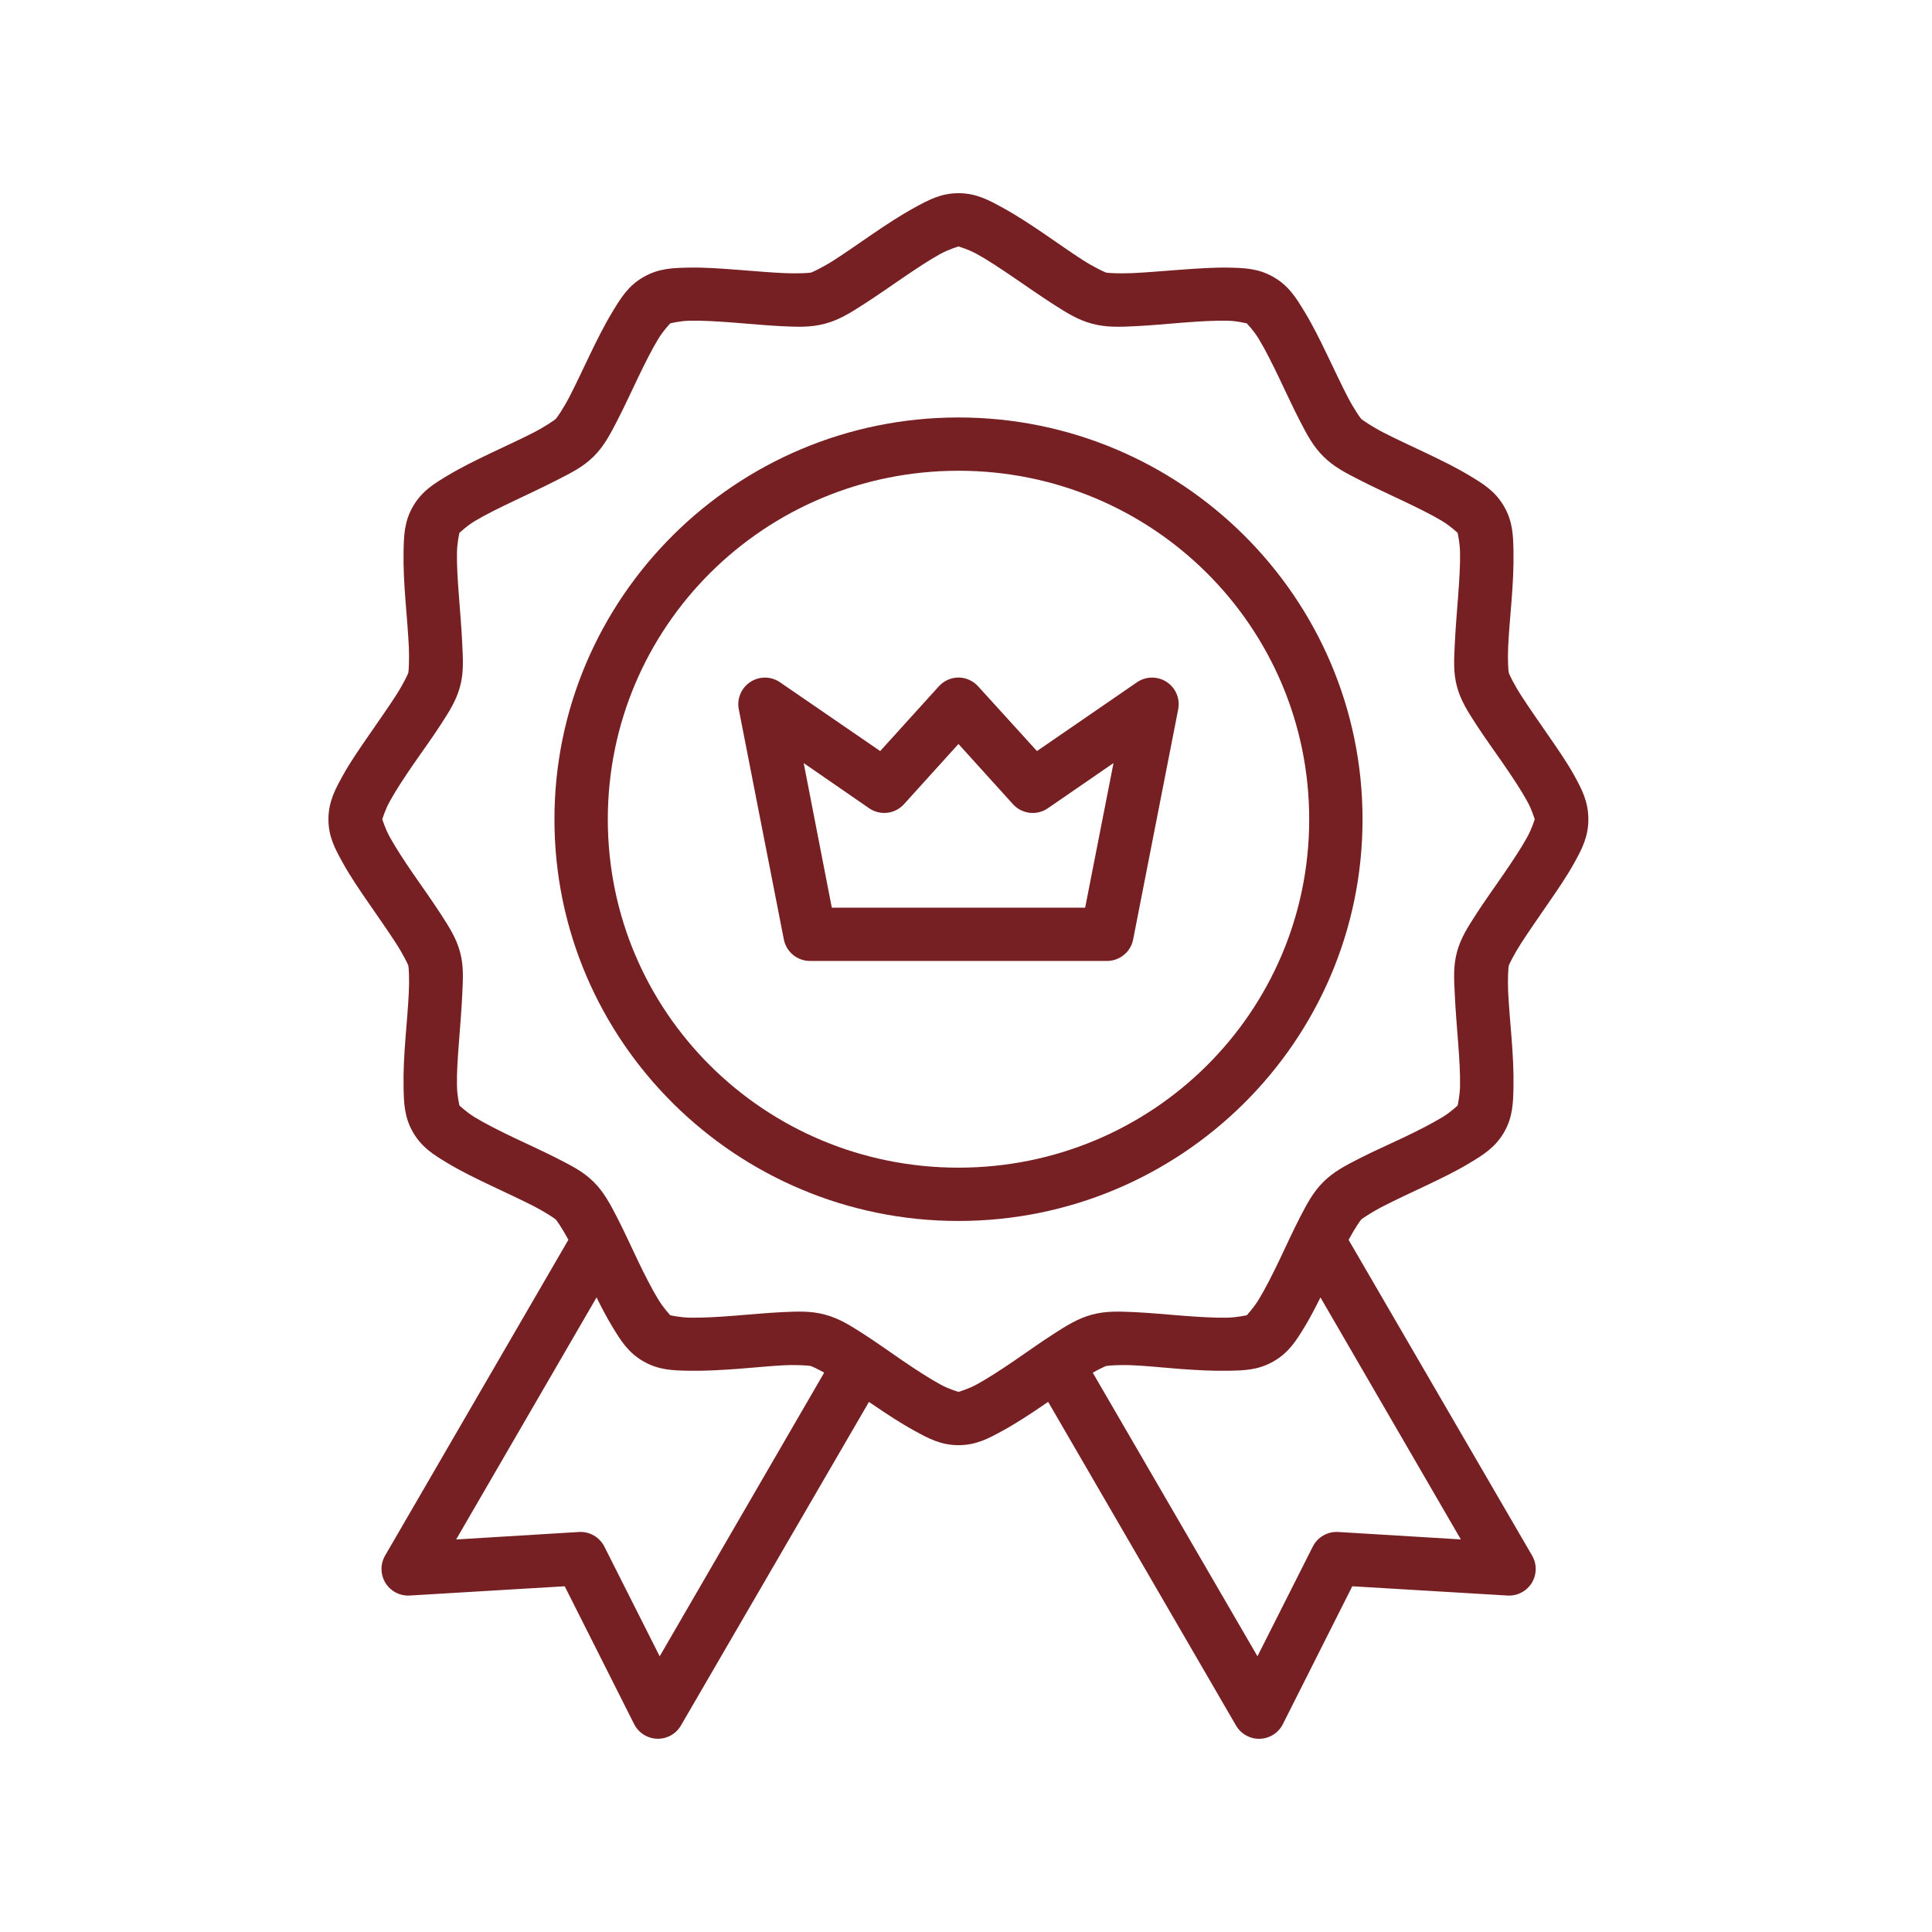 <svg width="100" height="100" viewBox="0 0 100 100" fill="none" xmlns="http://www.w3.org/2000/svg">
<path d="M49.613 10C48.692 10 48.05 10.357 47.337 10.746C46.623 11.136 45.891 11.617 45.176 12.104C44.461 12.591 43.759 13.089 43.172 13.464C42.585 13.839 42.049 14.089 41.979 14.108C41.909 14.13 41.321 14.167 40.624 14.138C39.927 14.109 39.083 14.035 38.218 13.968C37.354 13.902 36.468 13.835 35.654 13.852C34.84 13.867 34.103 13.883 33.305 14.34C32.507 14.798 32.129 15.436 31.707 16.128C31.286 16.821 30.899 17.598 30.525 18.375C30.151 19.152 29.794 19.922 29.474 20.538C29.154 21.155 28.82 21.632 28.768 21.683C28.716 21.734 28.222 22.08 27.602 22.397C26.982 22.715 26.208 23.071 25.425 23.442C24.643 23.814 23.862 24.198 23.165 24.617C22.469 25.036 21.84 25.413 21.379 26.206C20.919 26.999 20.906 27.73 20.889 28.539C20.873 29.348 20.92 30.228 20.988 31.087C21.056 31.946 21.128 32.784 21.161 33.477C21.192 34.169 21.151 34.754 21.135 34.823C21.114 34.897 20.863 35.428 20.486 36.011C20.108 36.595 19.621 37.289 19.131 37.999C18.64 38.71 18.141 39.424 17.749 40.133C17.356 40.842 17 41.494 17 42.409C17 43.325 17.357 43.96 17.749 44.669C18.141 45.379 18.64 46.106 19.131 46.816C19.621 47.526 20.108 48.223 20.486 48.807C20.863 49.39 21.116 49.912 21.135 49.981C21.156 50.055 21.195 50.649 21.161 51.342C21.13 52.034 21.056 52.872 20.988 53.731C20.921 54.59 20.872 55.457 20.889 56.266C20.904 57.075 20.92 57.819 21.379 58.612C21.84 59.405 22.469 59.782 23.165 60.202C23.862 60.621 24.643 61.002 25.425 61.373C26.208 61.745 26.982 62.101 27.602 62.419C28.222 62.737 28.717 63.07 28.768 63.122C28.815 63.17 29.118 63.604 29.42 64.17L19.933 80.516C19.808 80.731 19.743 80.977 19.747 81.226C19.75 81.475 19.82 81.719 19.951 81.931C20.082 82.143 20.268 82.316 20.489 82.431C20.71 82.546 20.958 82.599 21.207 82.584L29.229 82.105L32.823 89.241C32.934 89.462 33.104 89.649 33.313 89.782C33.523 89.915 33.764 89.99 34.012 89.997C34.26 90.004 34.505 89.945 34.722 89.825C34.939 89.704 35.119 89.528 35.244 89.313L44.977 72.563C45.044 72.609 45.108 72.652 45.176 72.698C45.891 73.186 46.623 73.668 47.337 74.058C48.05 74.448 48.691 74.802 49.613 74.802C50.534 74.802 51.175 74.449 51.889 74.058C52.603 73.669 53.334 73.186 54.049 72.698C54.118 72.651 54.183 72.608 54.252 72.561L63.976 89.313C64.101 89.528 64.282 89.706 64.499 89.826C64.716 89.947 64.962 90.007 65.21 89.999C65.459 89.992 65.7 89.918 65.91 89.784C66.12 89.65 66.289 89.463 66.401 89.241L69.994 82.105L78.016 82.584C78.266 82.601 78.516 82.55 78.738 82.436C78.961 82.321 79.148 82.149 79.281 81.936C79.413 81.723 79.484 81.479 79.488 81.229C79.492 80.978 79.427 80.732 79.301 80.516L69.803 64.175C70.107 63.606 70.409 63.17 70.458 63.122C70.51 63.071 71.004 62.737 71.624 62.419C72.244 62.1 73.016 61.745 73.798 61.373C74.58 61.002 75.364 60.621 76.061 60.202C76.757 59.782 77.386 59.405 77.847 58.612C78.307 57.819 78.32 57.075 78.337 56.266C78.353 55.457 78.306 54.59 78.238 53.731C78.17 52.872 78.096 52.035 78.062 51.342C78.031 50.649 78.073 50.051 78.094 49.981C78.115 49.908 78.366 49.391 78.743 48.807C79.12 48.224 79.605 47.527 80.095 46.816C80.586 46.106 81.087 45.378 81.48 44.669C81.872 43.96 82.213 43.325 82.213 42.409C82.213 41.494 81.872 40.842 81.48 40.133C81.087 39.423 80.586 38.71 80.095 37.999C79.605 37.289 79.12 36.595 78.743 36.011C78.365 35.428 78.112 34.893 78.094 34.823C78.073 34.75 78.031 34.169 78.062 33.477C78.094 32.784 78.17 31.946 78.238 31.087C78.305 30.228 78.354 29.348 78.337 28.539C78.322 27.73 78.306 26.999 77.847 26.206C77.386 25.413 76.757 25.036 76.061 24.617C75.364 24.197 74.58 23.814 73.798 23.442C73.016 23.071 72.244 22.715 71.624 22.397C71.004 22.079 70.509 21.734 70.458 21.683C70.405 21.632 70.072 21.154 69.752 20.538C69.432 19.922 69.073 19.152 68.698 18.375C68.325 17.598 67.941 16.821 67.519 16.128C67.097 15.436 66.716 14.798 65.918 14.34C65.121 13.882 64.386 13.869 63.572 13.852C62.758 13.838 61.872 13.905 61.008 13.968C60.143 14.034 59.299 14.105 58.602 14.138C57.905 14.167 57.317 14.13 57.247 14.108C57.177 14.086 56.639 13.839 56.051 13.464C55.464 13.09 54.765 12.591 54.05 12.104C53.335 11.617 52.603 11.136 51.889 10.746C51.176 10.356 50.534 10 49.613 10ZM49.61 12.756C49.666 12.781 50.088 12.889 50.564 13.149C51.119 13.453 51.799 13.908 52.493 14.38C53.186 14.853 53.887 15.345 54.553 15.77C55.22 16.196 55.793 16.56 56.528 16.756C57.263 16.952 57.94 16.923 58.731 16.885C59.523 16.849 60.385 16.765 61.223 16.7C62.062 16.634 62.88 16.587 63.513 16.6C64.057 16.612 64.474 16.732 64.534 16.737C64.576 16.792 64.879 17.09 65.156 17.545C65.484 18.083 65.844 18.809 66.207 19.563C66.57 20.317 66.924 21.096 67.287 21.796C67.65 22.496 67.961 23.093 68.499 23.628C69.037 24.163 69.637 24.468 70.342 24.829C71.046 25.191 71.846 25.558 72.605 25.918C73.363 26.278 74.094 26.637 74.636 26.963C75.097 27.24 75.397 27.544 75.449 27.582C75.454 27.648 75.559 28.06 75.571 28.595C75.586 29.224 75.534 30.039 75.471 30.872C75.406 31.704 75.336 32.561 75.299 33.347C75.262 34.134 75.215 34.807 75.412 35.537C75.609 36.268 75.977 36.836 76.406 37.498C76.834 38.161 77.342 38.856 77.817 39.545C78.293 40.234 78.738 40.912 79.043 41.464C79.302 41.932 79.412 42.346 79.439 42.406C79.413 42.46 79.305 42.866 79.043 43.338C78.738 43.889 78.293 44.567 77.817 45.256C77.342 45.945 76.834 46.654 76.406 47.317C75.977 47.98 75.609 48.548 75.412 49.278C75.215 50.009 75.261 50.682 75.299 51.468C75.335 52.255 75.406 53.111 75.471 53.944C75.536 54.777 75.584 55.578 75.571 56.207C75.56 56.742 75.454 57.154 75.449 57.219C75.397 57.257 75.097 57.561 74.636 57.839C74.094 58.165 73.363 58.538 72.605 58.898C71.846 59.258 71.046 59.611 70.342 59.972C69.637 60.334 69.037 60.639 68.499 61.174C67.961 61.709 67.65 62.306 67.287 63.006C66.924 63.706 66.569 64.499 66.207 65.252C65.844 66.006 65.484 66.719 65.156 67.257C64.878 67.713 64.575 68.02 64.534 68.078C64.475 68.081 64.056 68.191 63.513 68.202C62.88 68.217 62.062 68.166 61.223 68.102C60.385 68.036 59.523 67.954 58.731 67.916C57.94 67.88 57.263 67.848 56.528 68.043C55.793 68.239 55.22 68.606 54.553 69.032C53.887 69.457 53.186 69.963 52.493 70.435C51.799 70.908 51.119 71.35 50.564 71.653C50.088 71.913 49.666 72.02 49.61 72.046C49.549 72.019 49.134 71.911 48.662 71.653C48.108 71.349 47.424 70.908 46.731 70.435C46.037 69.963 45.339 69.457 44.673 69.032C44.006 68.606 43.433 68.239 42.698 68.043C41.963 67.847 41.286 67.879 40.495 67.916C39.703 67.953 38.841 68.038 38.003 68.102C37.164 68.168 36.343 68.215 35.71 68.202C35.176 68.189 34.766 68.087 34.695 68.081C34.658 68.029 34.351 67.718 34.07 67.257C33.742 66.719 33.379 66.006 33.017 65.252C32.654 64.499 32.3 63.706 31.936 63.006C31.573 62.306 31.265 61.709 30.727 61.174C30.189 60.639 29.572 60.334 28.868 59.972C28.164 59.611 27.38 59.258 26.622 58.898C25.863 58.537 25.132 58.165 24.59 57.839C24.132 57.563 23.832 57.26 23.777 57.219C23.772 57.155 23.664 56.742 23.653 56.207C23.637 55.578 23.689 54.777 23.755 53.944C23.82 53.111 23.89 52.255 23.927 51.468C23.964 50.682 24.009 50.009 23.812 49.278C23.615 48.547 23.246 47.98 22.818 47.317C22.389 46.655 21.882 45.945 21.406 45.256C20.931 44.568 20.488 43.889 20.183 43.338C19.922 42.866 19.813 42.46 19.787 42.406C19.813 42.345 19.924 41.932 20.183 41.464C20.488 40.912 20.931 40.234 21.406 39.546C21.882 38.857 22.39 38.161 22.818 37.498C23.246 36.836 23.615 36.268 23.812 35.537C24.009 34.806 23.965 34.134 23.927 33.347C23.891 32.561 23.82 31.704 23.755 30.872C23.69 30.039 23.639 29.224 23.653 28.595C23.663 28.06 23.772 27.647 23.777 27.582C23.832 27.542 24.131 27.239 24.59 26.963C25.132 26.637 25.863 26.278 26.622 25.918C27.38 25.557 28.164 25.19 28.868 24.829C29.572 24.468 30.189 24.163 30.727 23.628C31.265 23.093 31.573 22.496 31.936 21.796C32.3 21.096 32.654 20.317 33.017 19.563C33.379 18.809 33.742 18.084 34.07 17.545C34.349 17.087 34.654 16.787 34.692 16.735C34.758 16.727 35.172 16.611 35.71 16.6C36.343 16.585 37.164 16.636 38.003 16.7C38.841 16.765 39.703 16.848 40.495 16.885C41.286 16.922 41.963 16.951 42.698 16.756C43.433 16.56 44.006 16.196 44.673 15.77C45.339 15.344 46.037 14.853 46.731 14.38C47.424 13.908 48.108 13.452 48.662 13.149C49.134 12.891 49.549 12.783 49.61 12.756ZM49.61 21.608C38.081 21.608 28.698 30.936 28.698 42.409C28.698 53.882 38.081 63.197 49.61 63.197C61.14 63.197 70.525 53.882 70.525 42.409C70.525 30.936 61.14 21.608 49.61 21.608ZM49.61 24.366C59.659 24.366 67.764 32.436 67.764 42.409C67.764 52.382 59.659 60.438 49.61 60.438C39.562 60.438 31.46 52.382 31.46 42.409C31.46 32.436 39.562 24.366 49.61 24.366ZM49.61 35.068C49.418 35.069 49.228 35.111 49.053 35.19C48.877 35.269 48.721 35.383 48.592 35.526L45.559 38.875L40.368 35.311C40.142 35.157 39.875 35.074 39.602 35.072C39.328 35.071 39.061 35.15 38.833 35.301C38.605 35.452 38.426 35.667 38.321 35.919C38.215 36.171 38.187 36.449 38.24 36.717L40.57 48.618C40.63 48.933 40.798 49.218 41.046 49.422C41.293 49.627 41.604 49.739 41.925 49.739H57.298C57.619 49.739 57.93 49.627 58.178 49.422C58.425 49.218 58.593 48.934 58.653 48.618L60.983 36.717C61.036 36.449 61.008 36.171 60.902 35.919C60.797 35.667 60.619 35.452 60.391 35.301C60.163 35.15 59.895 35.071 59.621 35.072C59.348 35.074 59.081 35.157 58.855 35.311L53.673 38.875L50.629 35.526C50.5 35.383 50.343 35.269 50.168 35.19C49.992 35.111 49.803 35.069 49.61 35.068ZM49.61 38.508L52.431 41.625C52.654 41.873 52.961 42.031 53.292 42.07C53.623 42.109 53.958 42.026 54.233 41.838L57.635 39.497L56.167 46.98H43.054L41.599 39.497L44.99 41.838C45.266 42.026 45.599 42.108 45.93 42.069C46.261 42.029 46.566 41.872 46.79 41.625L49.61 38.508ZM30.878 67.154C31.142 67.688 31.417 68.213 31.707 68.69C32.129 69.382 32.507 70.007 33.305 70.465C34.103 70.923 34.84 70.933 35.654 70.95C36.468 70.964 37.354 70.914 38.218 70.85C39.083 70.784 39.927 70.697 40.624 70.664C41.321 70.635 41.909 70.685 41.979 70.707C42.026 70.722 42.305 70.85 42.66 71.047L34.145 85.731L31.285 80.058C31.164 79.816 30.976 79.615 30.743 79.48C30.51 79.344 30.242 79.28 29.973 79.295L23.61 79.683L30.878 67.154ZM68.346 67.154L75.613 79.68L69.261 79.295C68.992 79.279 68.723 79.343 68.49 79.479C68.256 79.614 68.067 79.816 67.947 80.057L65.086 85.728L56.56 71.049C56.919 70.85 57.199 70.721 57.247 70.707C57.317 70.685 57.905 70.633 58.602 70.664C59.299 70.693 60.143 70.783 61.008 70.85C61.872 70.916 62.758 70.966 63.572 70.95C64.386 70.935 65.121 70.922 65.918 70.465C66.716 70.007 67.097 69.382 67.519 68.689C67.809 68.213 68.082 67.688 68.346 67.154Z" fill="#762023"/>
</svg>
